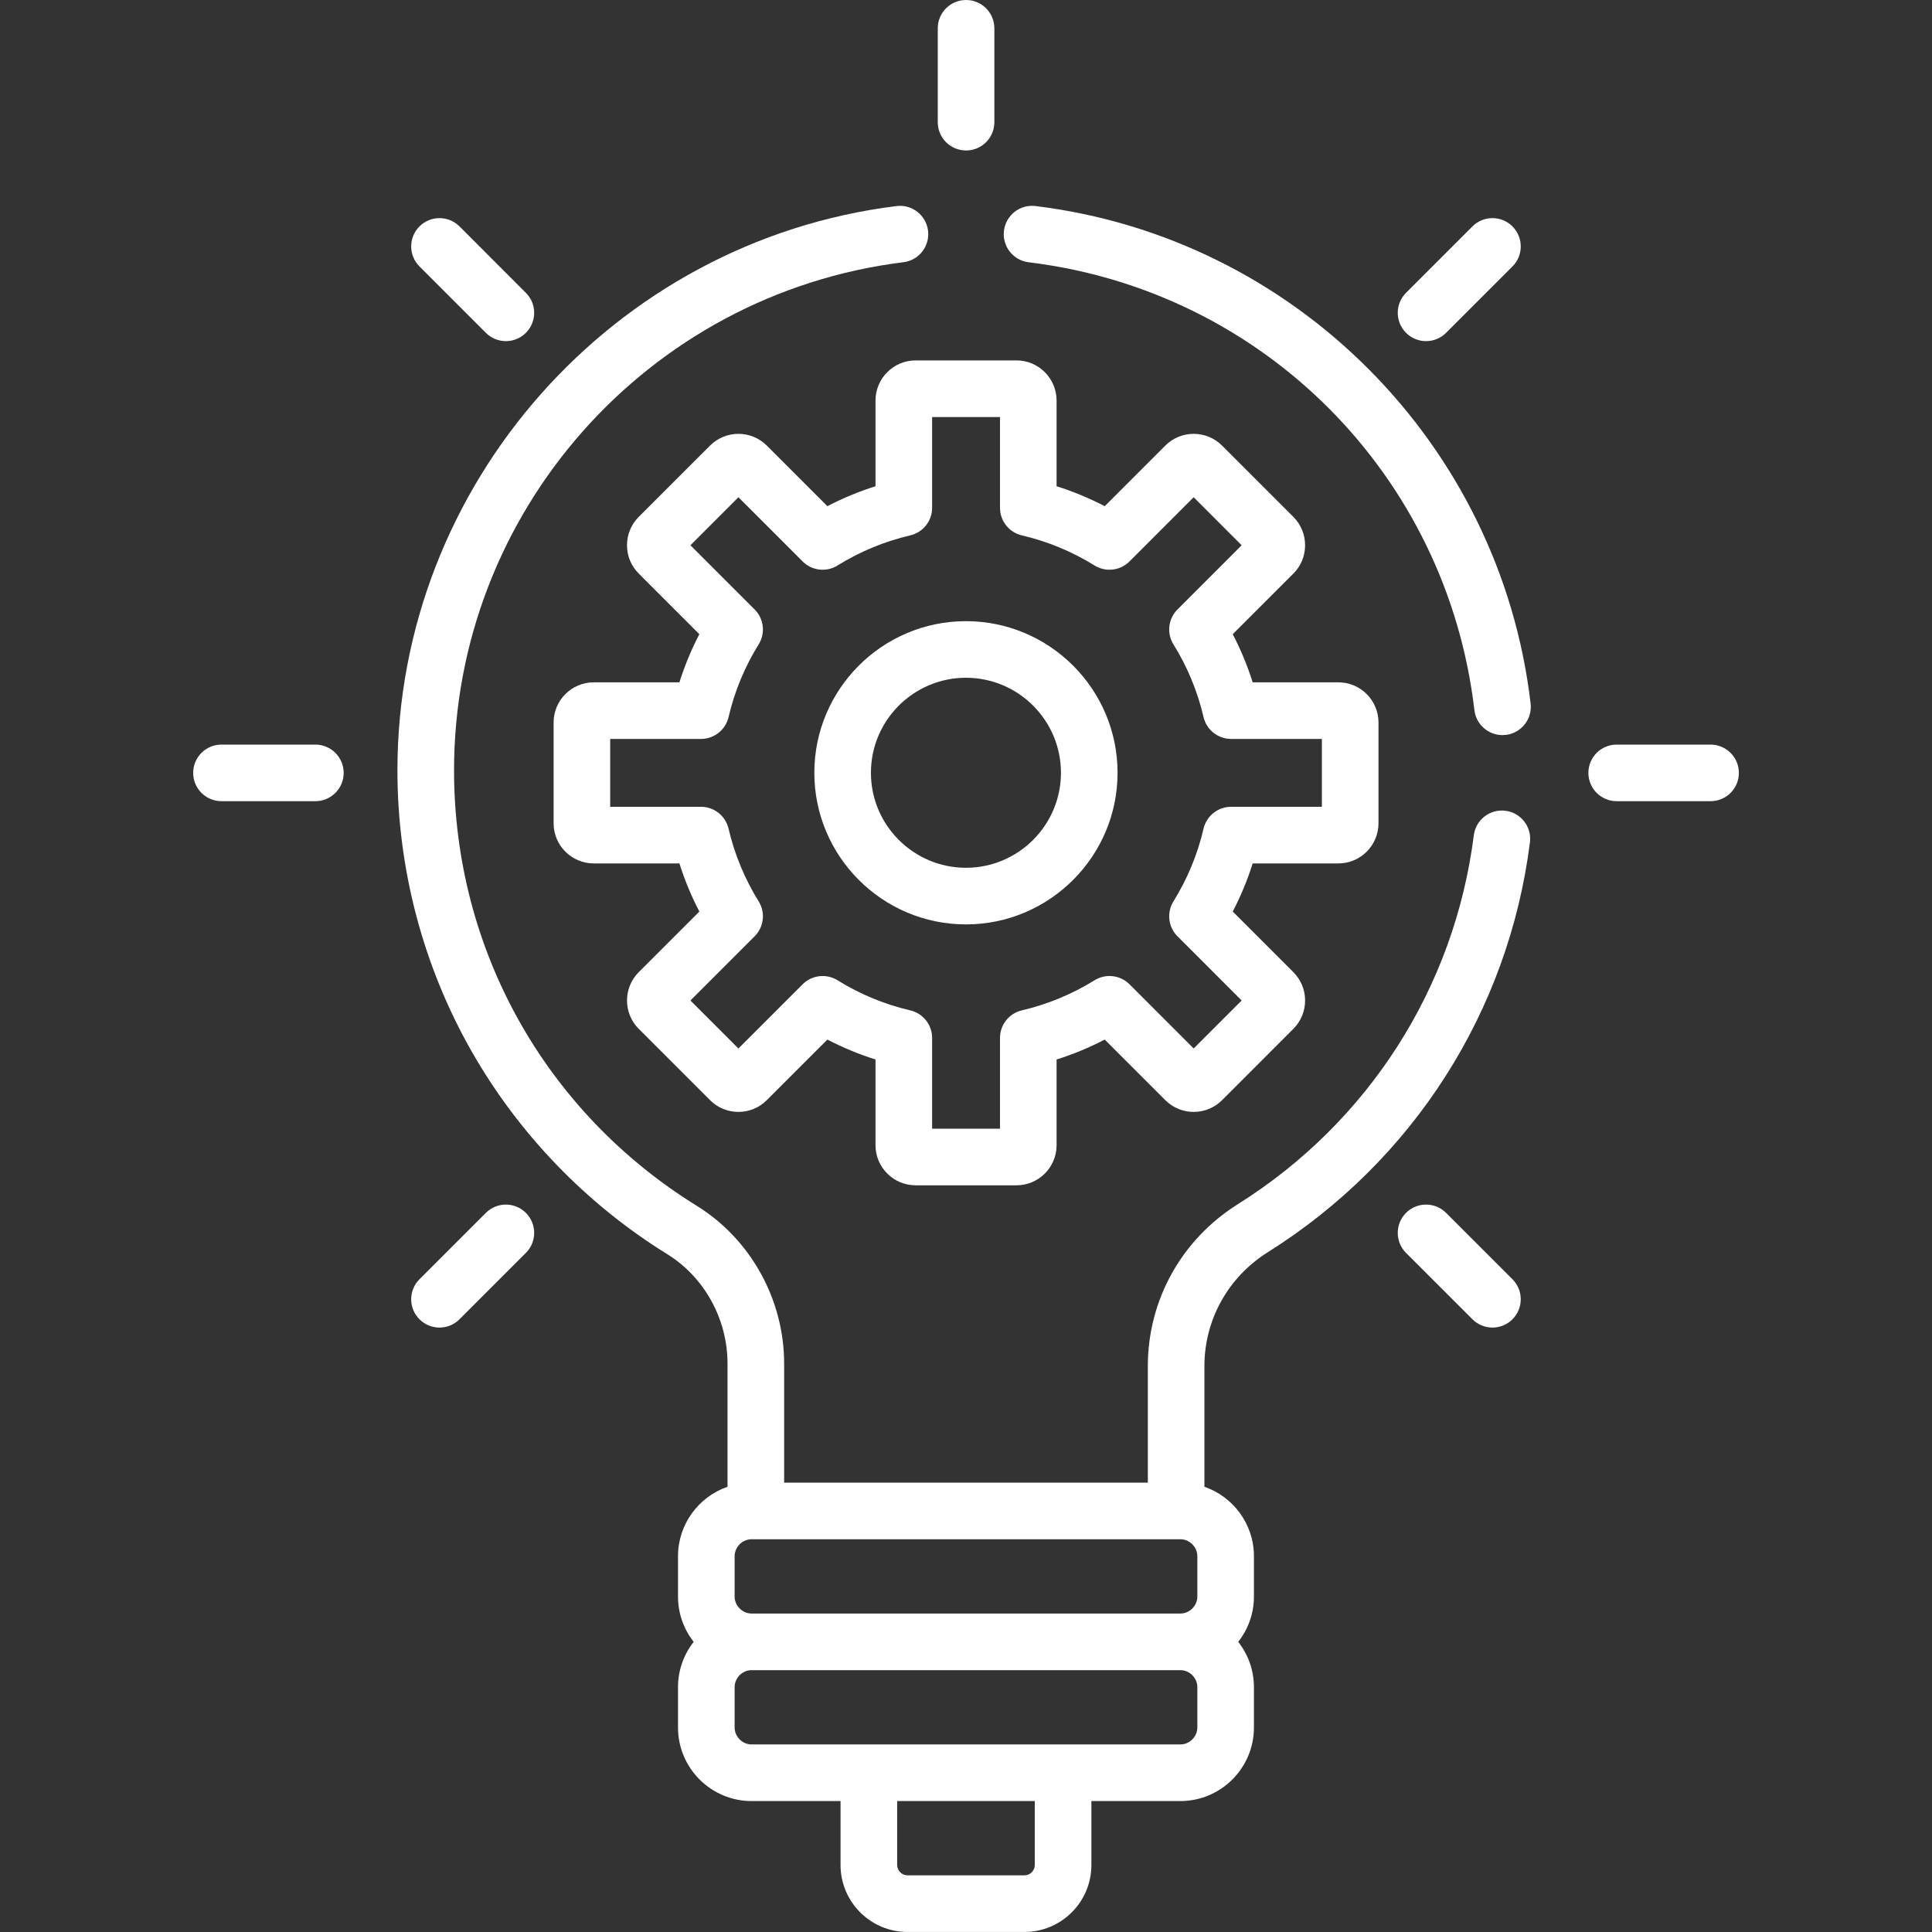 <svg width="62" height="62" viewBox="0 0 62 62" fill="none" xmlns="http://www.w3.org/2000/svg">
<rect x="0" y="0" width="62" height="62" fill="#333333" stroke="none"/>
<path d="M42.95 21.897H40.2C40.032 21.364 39.818 20.848 39.56 20.352L41.505 18.408C41.748 18.165 41.882 17.841 41.882 17.498C41.882 17.154 41.748 16.831 41.505 16.587L39.217 14.299C38.715 13.797 37.898 13.797 37.396 14.299L35.452 16.244C34.956 15.986 34.44 15.772 33.907 15.604V12.854C33.907 12.144 33.33 11.566 32.62 11.566H29.383C28.673 11.566 28.096 12.144 28.096 12.854V15.604C27.563 15.772 27.047 15.986 26.552 16.244L24.607 14.299C24.105 13.797 23.288 13.797 22.787 14.299L20.498 16.587C20.255 16.83 20.121 17.154 20.121 17.497C20.121 17.841 20.255 18.164 20.498 18.407L22.443 20.352C22.185 20.848 21.971 21.364 21.803 21.897H19.053C18.343 21.897 17.766 22.474 17.766 23.184V26.421C17.766 27.13 18.343 27.708 19.053 27.708H21.803C21.971 28.241 22.185 28.757 22.443 29.252L20.498 31.197C19.996 31.699 19.996 32.515 20.498 33.017L22.787 35.306C23.288 35.808 24.105 35.808 24.607 35.306L26.552 33.361C27.047 33.619 27.563 33.833 28.096 34V36.751C28.096 37.461 28.673 38.038 29.383 38.038H32.62C33.33 38.038 33.907 37.461 33.907 36.751V34C34.44 33.833 34.956 33.619 35.451 33.361L37.396 35.306C37.898 35.808 38.715 35.808 39.217 35.306L41.505 33.017C41.748 32.774 41.882 32.451 41.882 32.107C41.882 31.763 41.748 31.44 41.505 31.197L39.56 29.252C39.818 28.757 40.032 28.241 40.2 27.708H42.95C43.66 27.708 44.237 27.13 44.237 26.421V23.184C44.237 22.474 43.66 21.897 42.95 21.897ZM42.421 25.891H39.508C39.086 25.891 38.72 26.182 38.623 26.593C38.43 27.42 38.105 28.205 37.657 28.926C37.435 29.284 37.488 29.749 37.787 30.047L39.846 32.107L38.306 33.647L36.247 31.587C35.948 31.289 35.484 31.235 35.125 31.458C34.404 31.905 33.619 32.23 32.792 32.424C32.381 32.52 32.091 32.886 32.091 33.309V36.222H29.913V33.309C29.913 32.887 29.622 32.52 29.211 32.424C28.384 32.231 27.599 31.906 26.878 31.458C26.52 31.236 26.055 31.289 25.757 31.587L23.697 33.647L22.157 32.107L24.217 30.047C24.515 29.749 24.569 29.284 24.346 28.926C23.899 28.205 23.574 27.42 23.38 26.593C23.284 26.182 22.918 25.891 22.496 25.891H19.582V23.713H22.496C22.918 23.713 23.284 23.423 23.38 23.012C23.574 22.184 23.899 21.399 24.346 20.679C24.569 20.32 24.515 19.856 24.217 19.558L22.157 17.498L23.697 15.957L25.757 18.017C26.055 18.316 26.52 18.369 26.878 18.147C27.599 17.699 28.384 17.374 29.211 17.181C29.622 17.085 29.913 16.718 29.913 16.296V13.383H32.091V16.296C32.091 16.718 32.381 17.084 32.792 17.181C33.62 17.374 34.404 17.699 35.125 18.147C35.483 18.369 35.948 18.316 36.247 18.017L38.306 15.957L39.846 17.498L37.787 19.558C37.488 19.856 37.435 20.32 37.657 20.679C38.105 21.399 38.43 22.184 38.623 23.012C38.72 23.423 39.086 23.713 39.508 23.713H42.421V25.891Z" fill="white"/>
<path d="M30.998 19.934C28.315 19.934 26.133 22.116 26.133 24.799C26.133 27.482 28.316 29.665 30.998 29.665C33.681 29.665 35.864 27.482 35.864 24.799C35.864 22.116 33.681 19.934 30.998 19.934ZM30.998 27.848C29.317 27.848 27.949 26.48 27.949 24.799C27.949 23.118 29.317 21.75 30.998 21.75C32.68 21.75 34.047 23.118 34.047 24.799C34.047 26.48 32.68 27.848 30.998 27.848Z" fill="white"/>
<path d="M10.12 23.895H7.107C6.606 23.895 6.199 24.301 6.199 24.803C6.199 25.304 6.606 25.711 7.107 25.711H10.12C10.622 25.711 11.029 25.304 11.029 24.803C11.029 24.301 10.622 23.895 10.12 23.895Z" fill="white"/>
<path d="M54.894 23.895H51.881C51.379 23.895 50.973 24.301 50.973 24.803C50.973 25.304 51.379 25.711 51.881 25.711H54.894C55.396 25.711 55.802 25.304 55.802 24.803C55.802 24.301 55.395 23.895 54.894 23.895Z" fill="white"/>
<path d="M16.876 38.922C16.522 38.568 15.947 38.568 15.592 38.922L13.461 41.053C13.107 41.407 13.107 41.983 13.461 42.337C13.816 42.692 14.391 42.692 14.746 42.337L16.876 40.207C17.231 39.852 17.231 39.277 16.876 38.922Z" fill="white"/>
<path d="M48.537 7.266C48.182 6.911 47.607 6.911 47.252 7.266L45.121 9.397C44.767 9.751 44.767 10.326 45.121 10.681C45.476 11.036 46.051 11.036 46.406 10.681L48.537 8.55C48.891 8.196 48.891 7.621 48.537 7.266Z" fill="white"/>
<path d="M31.002 0C30.5 0 30.094 0.407 30.094 0.908V3.921C30.094 4.423 30.5 4.829 31.002 4.829C31.504 4.829 31.91 4.423 31.91 3.921V0.908C31.91 0.407 31.504 0 31.002 0Z" fill="white"/>
<path d="M48.537 41.053L46.406 38.922C46.051 38.568 45.476 38.568 45.121 38.922C44.767 39.277 44.767 39.852 45.121 40.207L47.252 42.337C47.607 42.692 48.182 42.692 48.537 42.337C48.891 41.983 48.891 41.407 48.537 41.053Z" fill="white"/>
<path d="M16.876 9.397L14.746 7.266C14.391 6.911 13.816 6.911 13.461 7.266C13.107 7.621 13.107 8.196 13.461 8.55L15.592 10.681C15.947 11.036 16.522 11.036 16.876 10.681C17.231 10.326 17.231 9.751 16.876 9.397Z" fill="white"/>
<path d="M49.119 22.576C48.142 14.236 41.531 7.624 33.229 6.612C32.732 6.551 32.279 6.906 32.218 7.404C32.157 7.902 32.511 8.355 33.009 8.416C40.548 9.334 46.431 15.245 47.315 22.788C47.369 23.25 47.761 23.59 48.216 23.59C48.251 23.59 48.287 23.588 48.323 23.584C48.821 23.526 49.178 23.075 49.119 22.576Z" fill="white"/>
<path d="M48.311 26.018C47.813 25.955 47.359 26.308 47.296 26.805C46.677 31.696 43.916 36.011 39.722 38.645C37.914 39.78 36.835 41.723 36.835 43.842V47.579H25.164V43.759C25.164 41.707 24.091 39.769 22.366 38.7C17.485 35.679 14.571 30.453 14.571 24.72C14.571 16.443 20.77 9.434 28.992 8.415C29.49 8.354 29.843 7.9 29.782 7.402C29.72 6.905 29.267 6.55 28.768 6.613C19.685 7.738 12.754 15.55 12.754 24.72C12.754 27.885 13.577 31.003 15.134 33.737C16.644 36.388 18.814 38.638 21.409 40.245C22.605 40.984 23.347 42.331 23.347 43.759V47.712C22.424 48.032 21.758 48.909 21.758 49.941V51.236C21.758 51.784 21.947 52.288 22.261 52.689C21.947 53.09 21.758 53.594 21.758 54.142V55.437C21.758 56.739 22.817 57.798 24.119 57.798H26.974V59.851C26.974 61.035 27.938 61.999 29.122 61.999H32.876C34.06 61.999 35.024 61.035 35.024 59.851V57.798H37.879C39.181 57.798 40.24 56.739 40.24 55.437V54.142C40.24 53.594 40.051 53.09 39.736 52.689C40.051 52.288 40.24 51.784 40.24 51.236V49.941C40.24 48.909 39.575 48.032 38.651 47.712V43.841C38.651 42.351 39.412 40.984 40.688 40.183C45.344 37.259 48.41 32.466 49.097 27.033C49.161 26.536 48.809 26.081 48.311 26.018ZM33.207 59.851C33.207 60.031 33.056 60.182 32.876 60.182H29.123C28.943 60.182 28.791 60.031 28.791 59.851V57.798H33.207V59.851ZM38.424 55.436C38.424 55.732 38.175 55.981 37.88 55.981C36.276 55.981 25.632 55.981 24.119 55.981C23.824 55.981 23.575 55.732 23.575 55.436V54.142C23.575 53.846 23.824 53.597 24.119 53.597H37.88C38.175 53.597 38.424 53.846 38.424 54.142V55.436ZM38.424 51.235C38.424 51.531 38.175 51.78 37.88 51.78H24.119C23.824 51.78 23.575 51.531 23.575 51.235V49.941C23.575 49.645 23.824 49.396 24.119 49.396H37.88C38.175 49.396 38.424 49.645 38.424 49.941V51.235Z" fill="white"/>
</svg>
